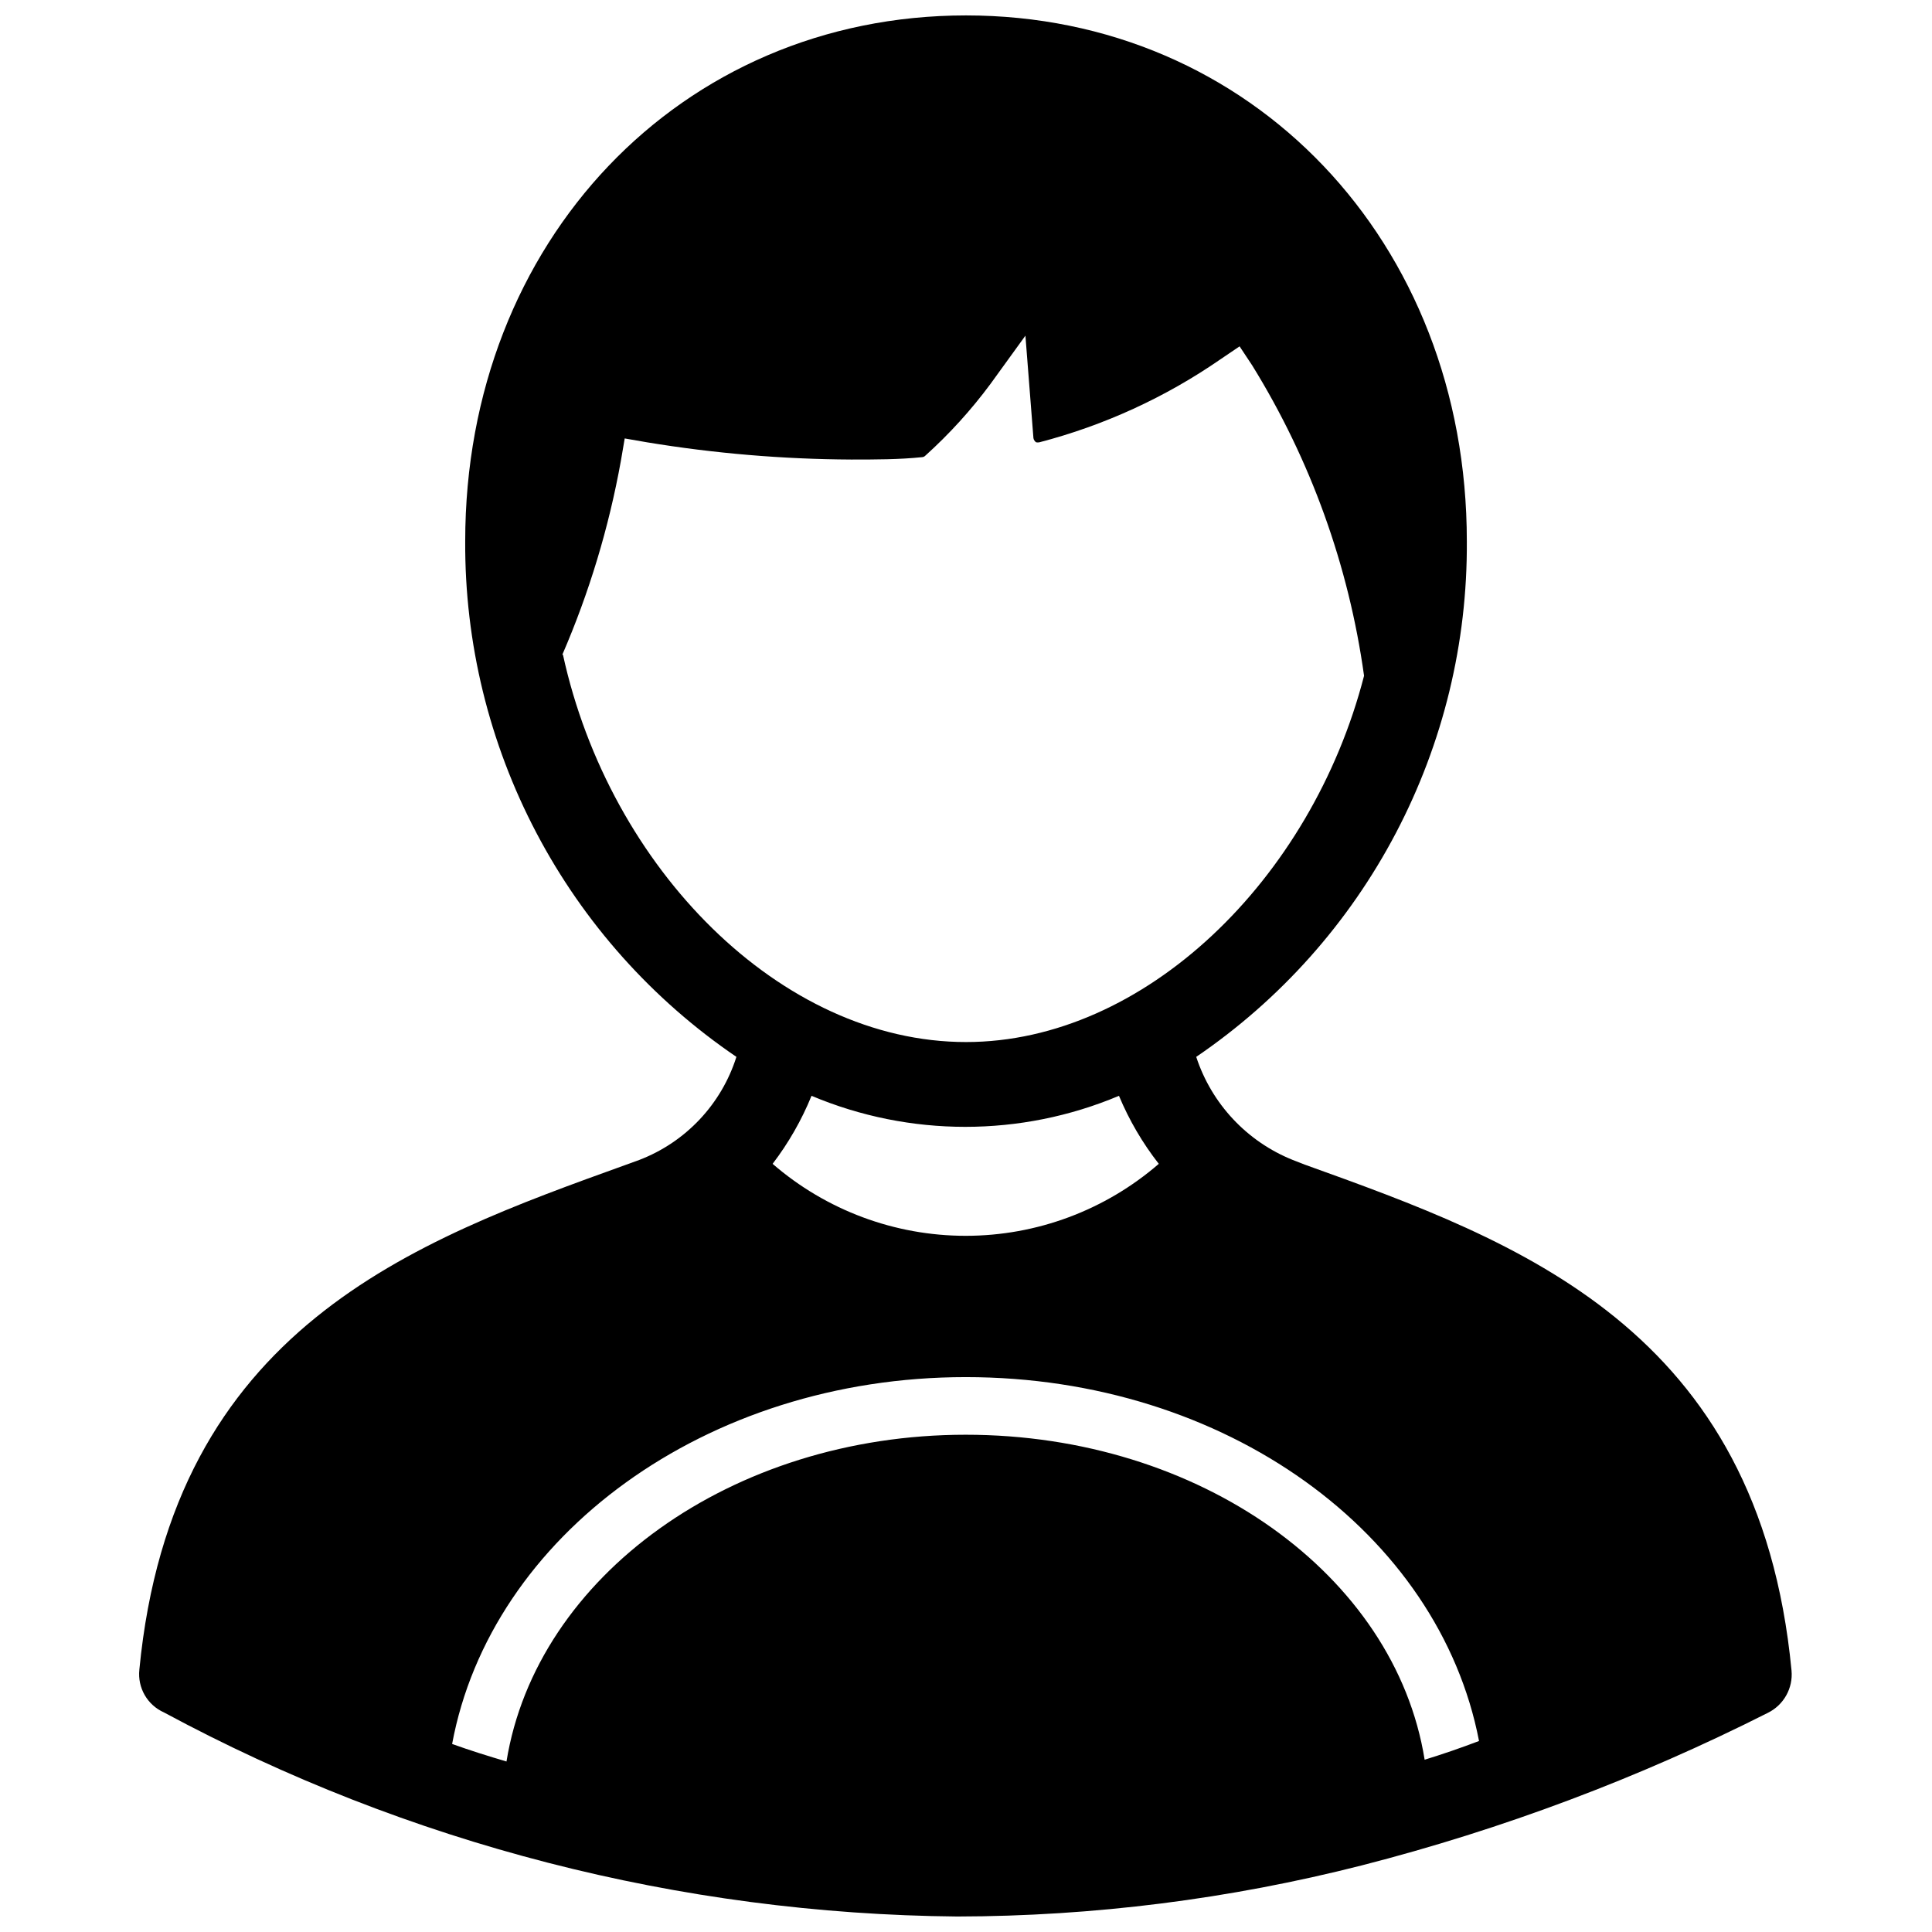 <?xml version="1.0" encoding="UTF-8"?>
<!-- Uploaded to: ICON Repo, www.iconrepo.com, Generator: ICON Repo Mixer Tools -->
<svg width="800px" height="800px" version="1.1" viewBox="144 144 512 512" xmlns="http://www.w3.org/2000/svg">
 <defs>
  <clipPath id="a">
   <path d="m180 148.09h439v503.81h-439z"/>
  </clipPath>
 </defs>
 <g clip-path="url(#a)">
  <path d="m489.82 452.66-3.227-1.262c-12.141-4.879-21.508-14.879-25.582-27.316 22.25-15.141 40.434-35.531 52.938-59.363 12.508-23.832 18.957-50.379 18.777-77.293 0-79.43-57.074-139.34-132.72-139.34-75.652 0-132.72 59.906-132.72 139.34-0.145 26.926 6.336 53.473 18.871 77.301 12.531 23.832 30.734 44.215 53 59.355-3.973 12.551-13.449 22.605-25.742 27.316l-3.465 1.258c-56.363 20.309-120.29 43.297-129.02 133.82l0.004 0.004c-0.52 4.797 2.121 9.379 6.531 11.336 64.629 34.828 136.77 53.391 210.18 54.078 36.16-0.062 72.176-4.613 107.22-13.539 37.254-9.547 73.363-23.113 107.69-40.461 4.18-2.09 6.648-6.527 6.219-11.18-8.66-90.766-72.5-113.75-128.95-134.06zm-196.8-135.16h0.004c7.121-16.457 12.324-33.68 15.508-51.324l1.023-5.984 5.902 1.023c17.902 2.953 36.016 4.477 54.16 4.566 6.375 0 12.676 0 18.734-0.629 0.328-0.016 0.641-0.156 0.867-0.395 6.363-5.734 12.137-12.09 17.238-18.973l9.289-12.832 2.125 27.16c0.082 0.445 0.34 0.84 0.711 1.102 0.285 0.055 0.578 0.055 0.863 0 17.141-4.465 33.367-11.898 47.941-21.965l5.117-3.465 3.387 5.117v0.004c15.469 25.039 25.551 53.027 29.598 82.184-13.934 54.078-58.254 97.062-105.48 97.062-49.121 0-94.465-46.055-106.82-102.65zm158.07 134.93c-14.211 12.305-32.375 19.074-51.172 19.074-18.793 0-36.957-6.769-51.168-19.074 4.219-5.527 7.688-11.59 10.312-18.027 26.055 10.965 55.426 10.965 81.477 0 2.695 6.453 6.242 12.516 10.551 18.027zm70.453 157.91c-7.871-49.043-59.59-86.121-121.62-86.121s-113.75 37.473-121.7 86.594c-4.801-1.418-9.605-2.914-14.406-4.644 10.234-55.105 67.148-97.219 136.11-97.219s125.4 41.406 136.03 96.434c-4.824 1.832-9.629 3.488-14.402 4.957z"/>
 </g>
</svg>